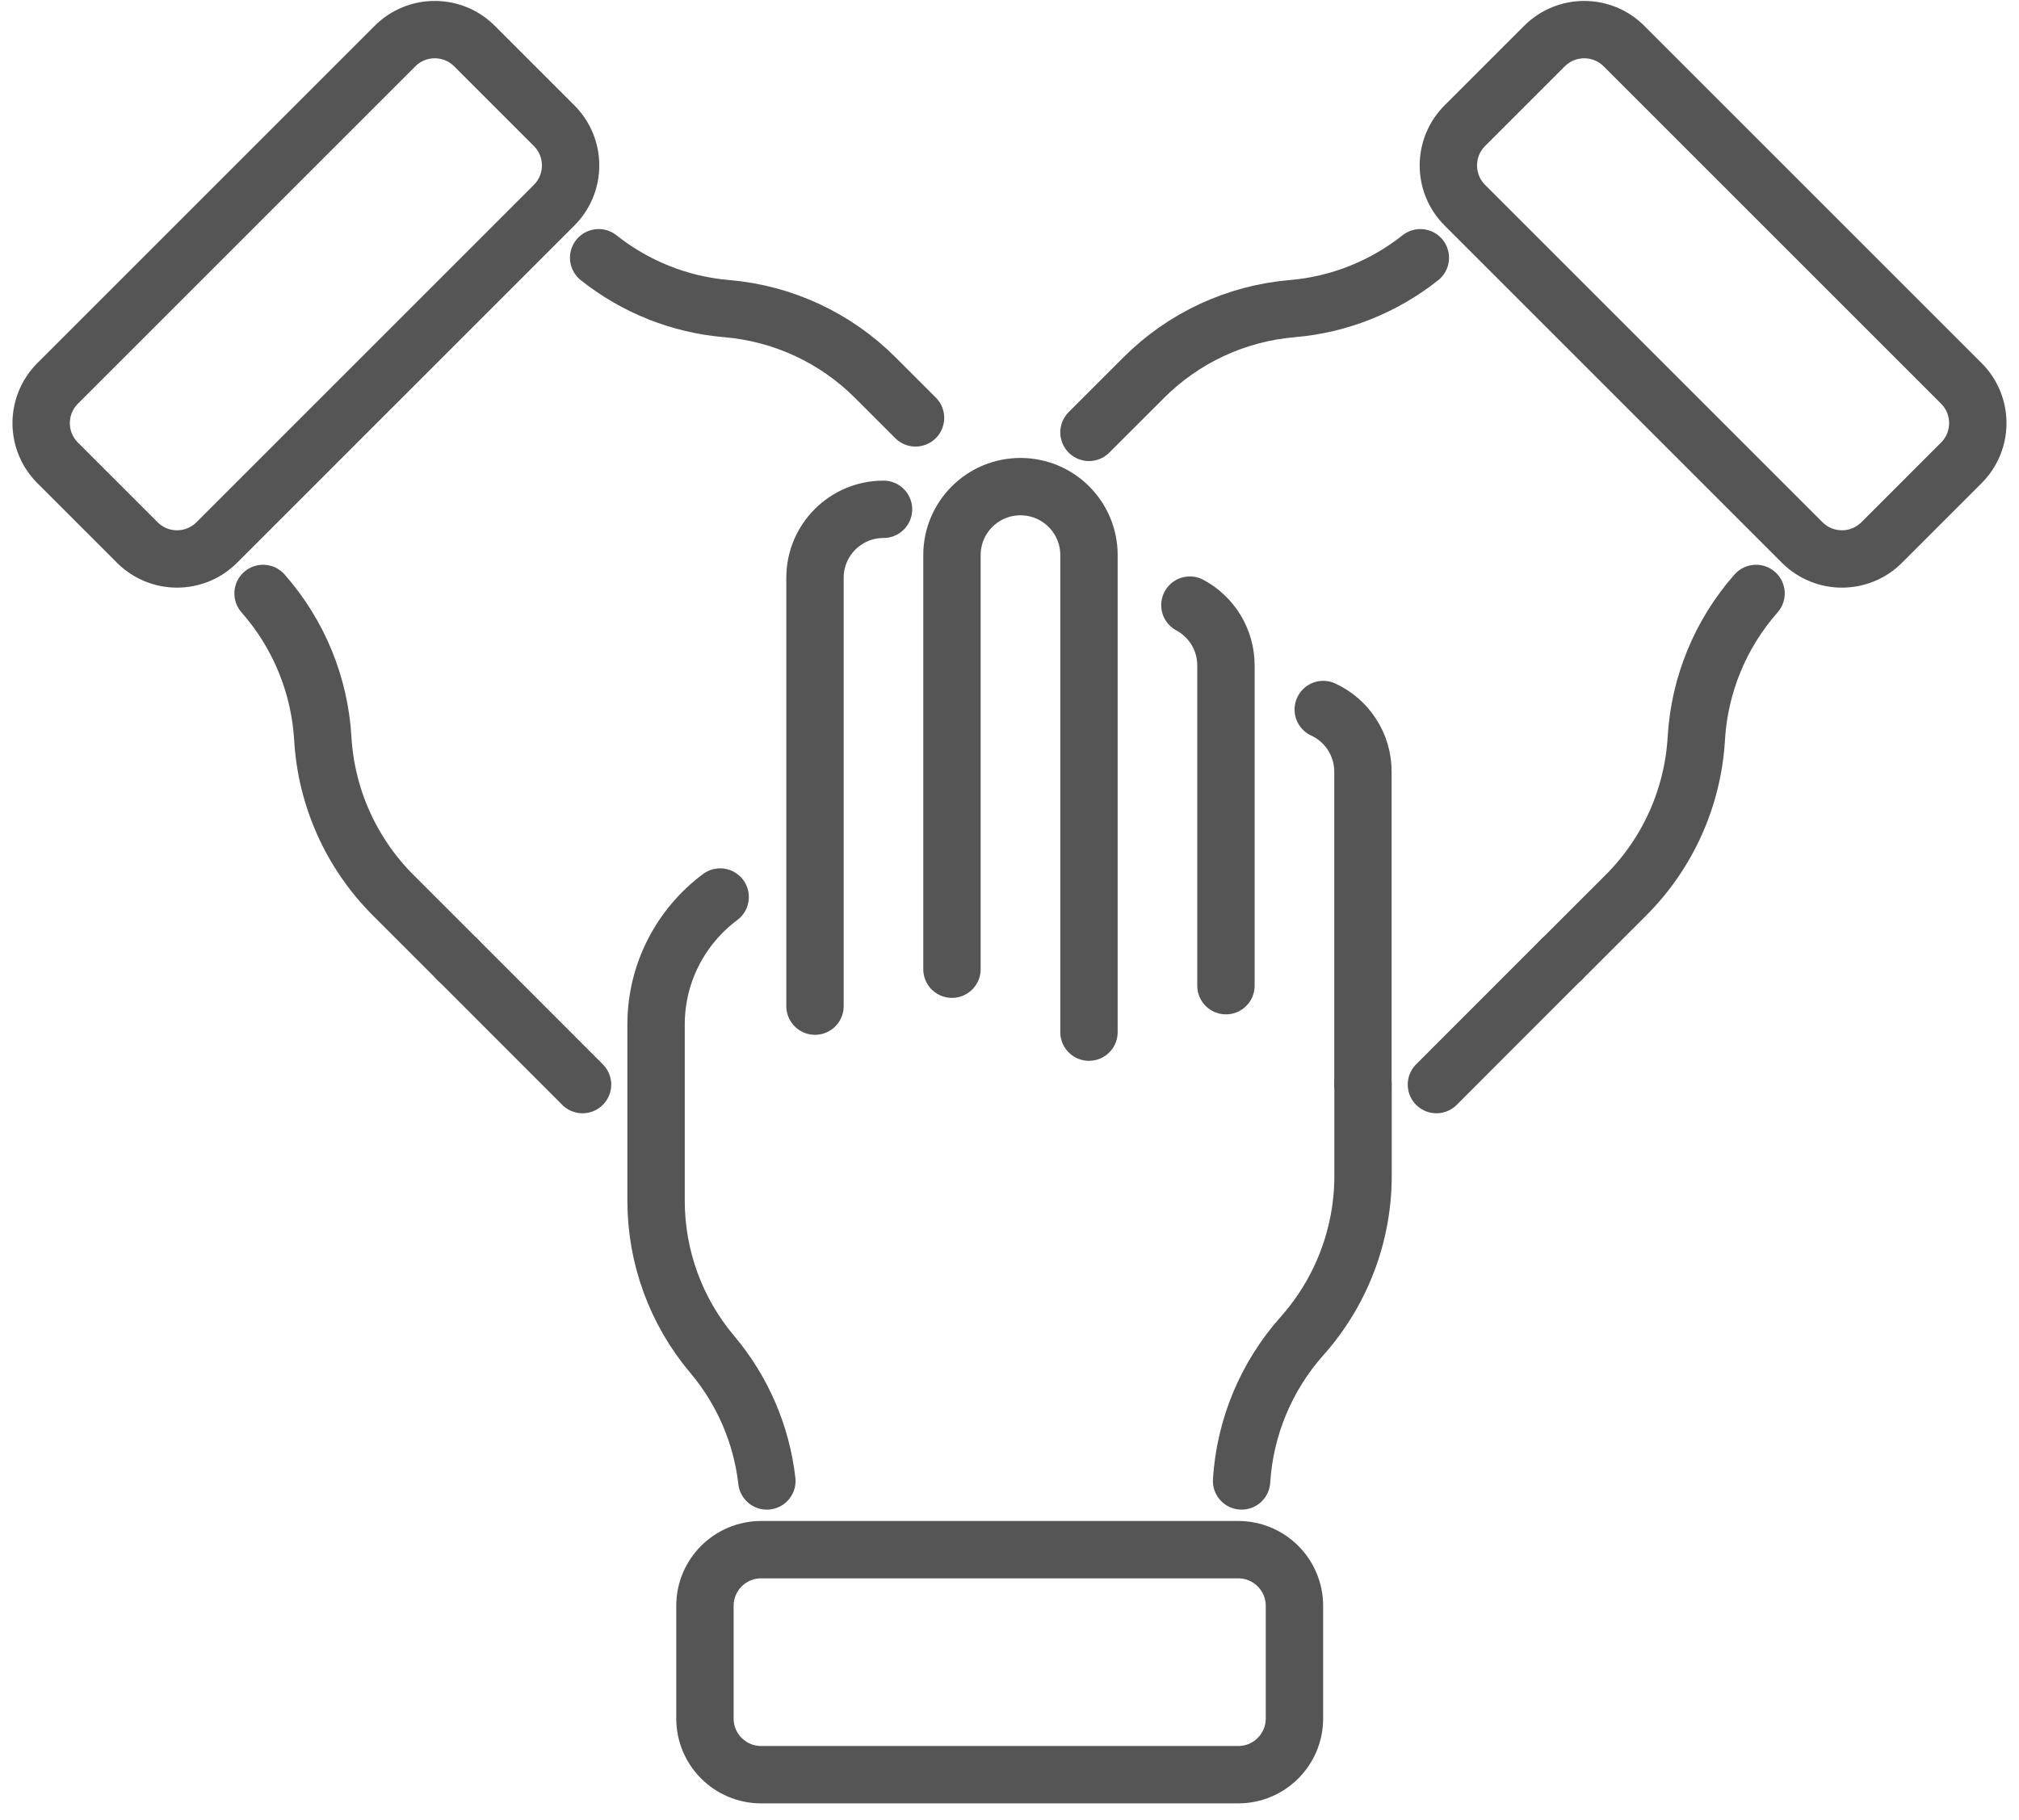 <svg width="112" height="101" viewBox="0 0 112 101" fill="none" xmlns="http://www.w3.org/2000/svg">
<g clip-path="url(#clip0_619_2123)">
<path d="M75.606 60.176V42.813C75.606 41.286 74.706 39.967 73.405 39.367" stroke="#555555" stroke-width="3.183" stroke-linecap="round" stroke-linejoin="round"/>
<path d="M68.007 54.688V36.92C68.007 35.475 67.198 34.215 66.007 33.574" stroke="#555555" stroke-width="3.183" stroke-linecap="round" stroke-linejoin="round"/>
<path d="M60.409 57.266V30.801C60.409 28.7 58.709 27 56.608 27C54.508 27 52.808 28.7 52.808 30.801V53.774" stroke="#555555" stroke-width="3.183" stroke-linecap="round" stroke-linejoin="round"/>
<path d="M49.011 28.258C46.91 28.258 45.21 29.958 45.21 32.059V55.823" stroke="#555555" stroke-width="3.183" stroke-linecap="round" stroke-linejoin="round"/>
<path d="M68.874 82.167C69.06 79.194 70.238 76.361 72.229 74.124C74.407 71.678 75.612 68.514 75.612 65.241V60.176" stroke="#555555" stroke-width="3.183" stroke-linecap="round" stroke-linejoin="round"/>
<path d="M39.949 49.77C37.794 51.379 36.394 53.948 36.394 56.844V66.623C36.394 69.742 37.498 72.761 39.508 75.144C41.195 77.144 42.245 79.59 42.54 82.168" stroke="#555555" stroke-width="3.183" stroke-linecap="round" stroke-linejoin="round"/>
<path d="M68.689 85.981H42.223C40.501 85.981 39.105 87.377 39.105 89.099V95.346C39.105 97.069 40.501 98.465 42.223 98.465H68.689C70.411 98.465 71.807 97.069 71.807 95.346V89.099C71.807 87.377 70.411 85.981 68.689 85.981Z" stroke="#555555" stroke-width="3.183" stroke-linecap="round" stroke-linejoin="round"/>
<path d="M25.382 53.238L32.315 60.176" stroke="#555555" stroke-width="3.183" stroke-linecap="round" stroke-linejoin="round"/>
<path d="M14.593 32.926C16.561 35.158 17.734 37.995 17.907 40.982C18.098 44.251 19.485 47.338 21.799 49.657L25.382 53.239" stroke="#555555" stroke-width="3.183" stroke-linecap="round" stroke-linejoin="round"/>
<path d="M50.787 23.185L48.55 20.948C46.345 18.743 43.431 17.388 40.321 17.124C37.715 16.906 35.242 15.915 33.21 14.301" stroke="#555555" stroke-width="3.183" stroke-linecap="round" stroke-linejoin="round"/>
<path d="M12.025 30.099L30.739 11.385C31.957 10.167 31.957 8.192 30.739 6.974L26.322 2.557C25.104 1.339 23.129 1.339 21.911 2.557L3.197 21.271C1.979 22.489 1.979 24.463 3.197 25.681L7.615 30.099C8.833 31.317 10.807 31.317 12.025 30.099Z" stroke="#555555" stroke-width="3.183" stroke-linecap="round" stroke-linejoin="round"/>
<path d="M86.616 53.238L79.683 60.176" stroke="#555555" stroke-width="3.183" stroke-linecap="round" stroke-linejoin="round"/>
<path d="M97.413 32.926C95.444 35.158 94.271 37.995 94.099 40.982C93.907 44.251 92.521 47.338 90.207 49.657L86.624 53.239" stroke="#555555" stroke-width="3.183" stroke-linecap="round" stroke-linejoin="round"/>
<path d="M60.409 23.989L63.451 20.948C65.656 18.743 68.57 17.388 71.68 17.124C74.285 16.906 76.758 15.915 78.791 14.301" stroke="#555555" stroke-width="3.183" stroke-linecap="round" stroke-linejoin="round"/>
<path d="M108.801 21.271L90.087 2.557C88.869 1.339 86.894 1.339 85.676 2.557L81.259 6.974C80.041 8.192 80.041 10.167 81.259 11.385L99.973 30.099C101.191 31.317 103.166 31.317 104.384 30.099L108.801 25.681C110.019 24.463 110.019 22.489 108.801 21.271Z" stroke="#555555" stroke-width="3.183" stroke-linecap="round" stroke-linejoin="round"/>
</g>
<defs>
<clipPath id="clip0_619_2123">
<rect width="110.612" height="100" fill="white" transform="translate(0.694 0.055)"/>
</clipPath>
</defs>
</svg>
